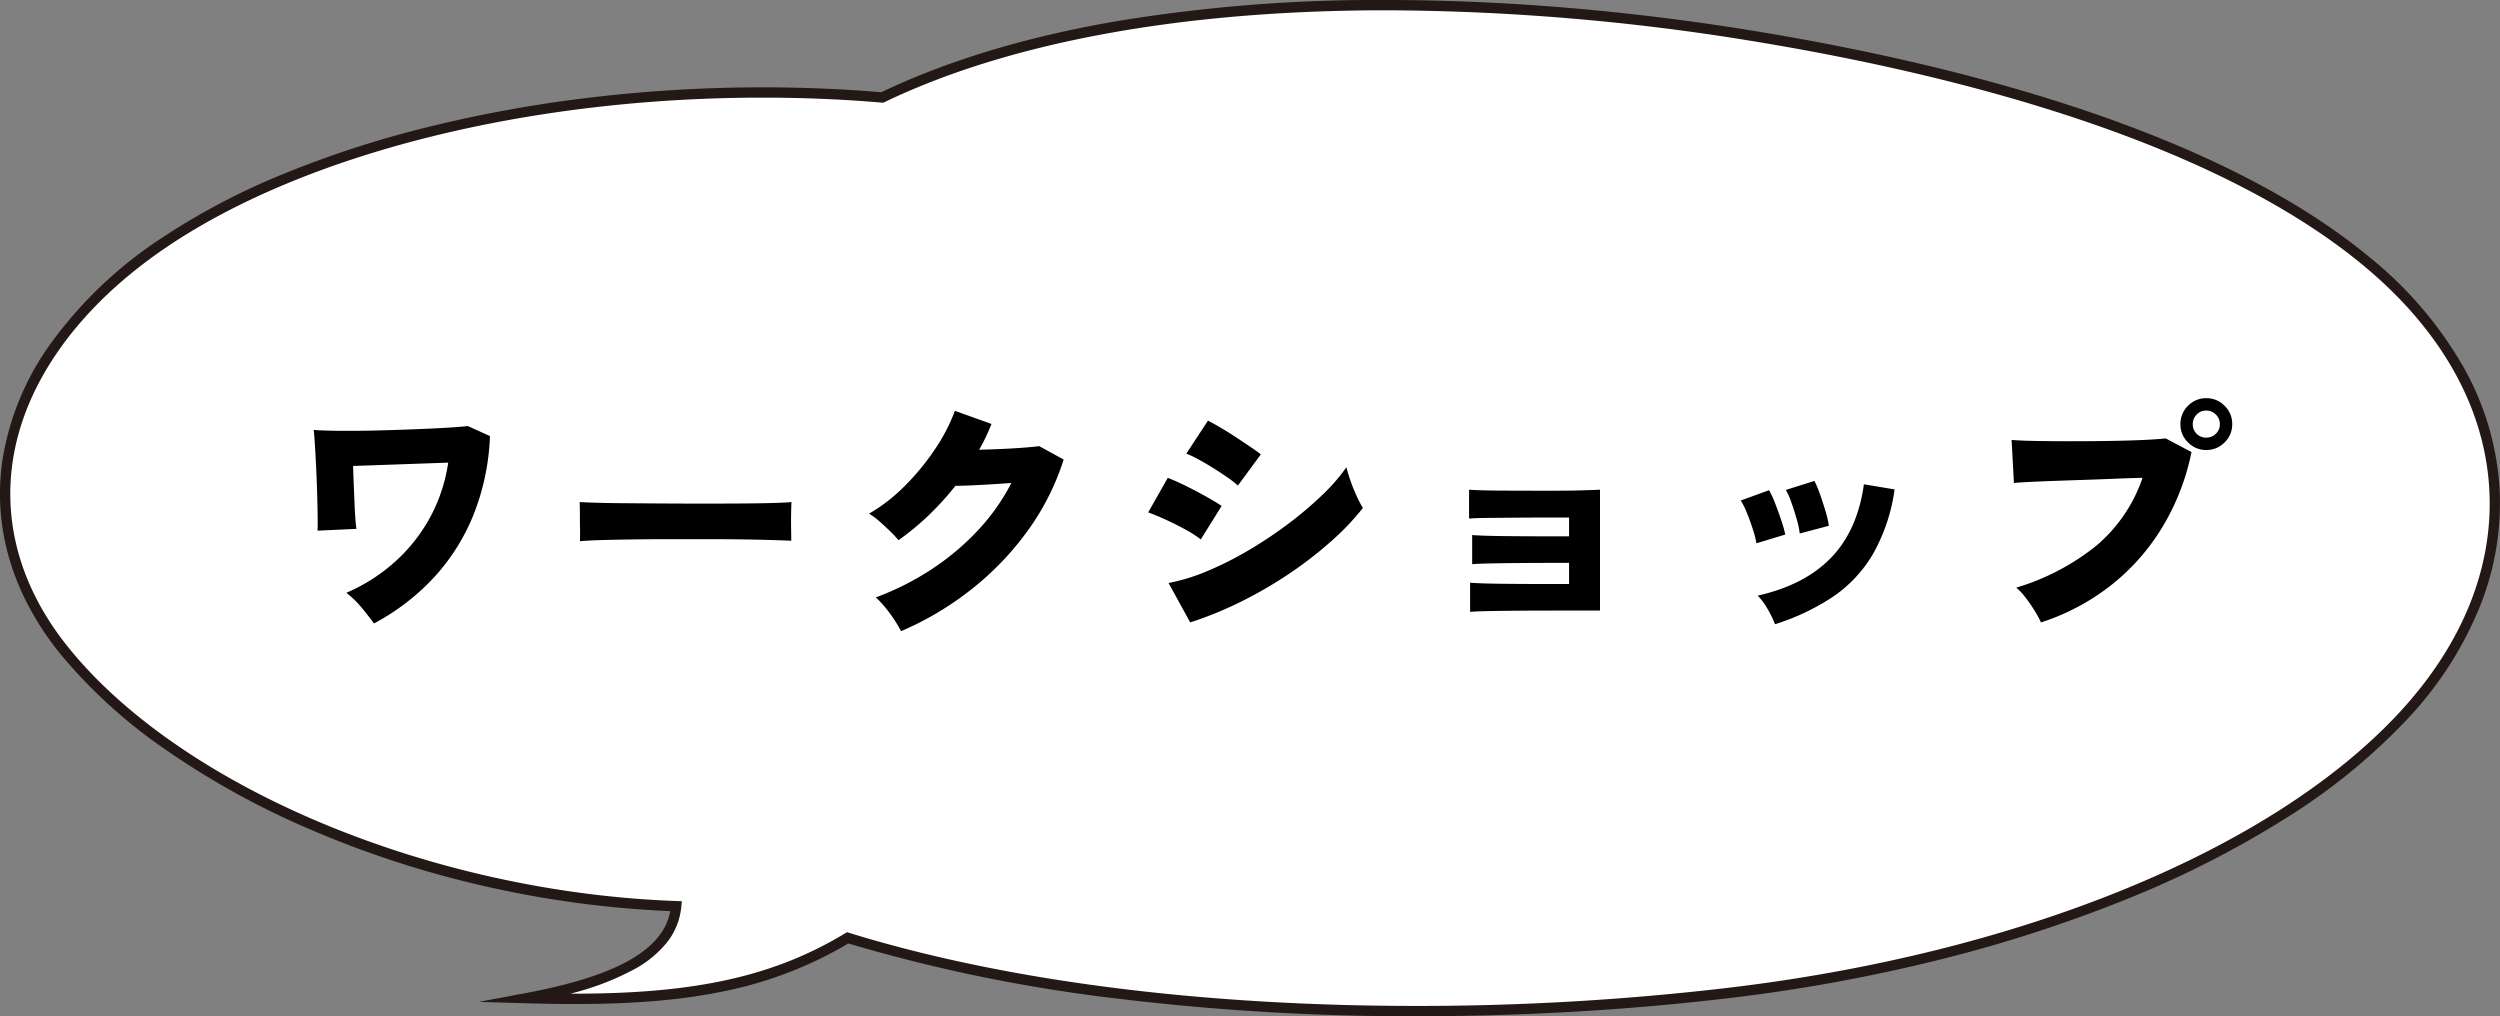 <svg xmlns="http://www.w3.org/2000/svg" width="485.001" height="197.15" viewBox="0 0 485.001 197.15"><rect x="0" y="0" width="485.001" height="197.15" fill="#808080" stroke="none"/><g transform="translate(1232.001 -5613.85)"><g transform="translate(-1231 5614.85)"><path d="M1514.379,5105.034c44.305-21.316,111.609-21.234,168.248-12.045,46.992,7.624,92.625,21.473,119.622,43.781,31.1,25.7,32.681,60.594,7.318,88.107s-75.631,47.271-130.817,53.854-121.928,4.506-171.083-10.669c-17.448,10.528-36.27,12.445-62.262,11.691,16.69-3.127,28.1-8.226,28.99-17.832-51.171-1.828-98.2-24.079-118.782-49.679s-12.8-57.292,19.411-79.04S1462.434,5100.624,1514.379,5105.034Z" transform="translate(-1344.214 -5087.12)" fill="#fff"/><path d="M1612.1,5086.12c11.577,0,23.628.527,35.819,1.567,11.58.988,23.311,2.439,34.867,4.314,37.949,6.157,89.59,18.788,120.1,44a75.949,75.949,0,0,1,18.127,21.131,54.679,54.679,0,0,1,7.083,23.174,53.583,53.583,0,0,1-3.711,23.29,70.488,70.488,0,0,1-14.083,21.962,118.749,118.749,0,0,1-23.578,19.262,193.5,193.5,0,0,1-31.006,15.763,272.5,272.5,0,0,1-36.572,11.8,327.662,327.662,0,0,1-40.278,7.345c-9.681,1.154-19.72,2.042-29.84,2.636-10.281.6-20.718.91-31.021.91a473.652,473.652,0,0,1-57.868-3.406,309.834,309.834,0,0,1-52.34-10.715,77.21,77.21,0,0,1-24.132,9.269c-8.112,1.693-17.3,2.481-28.912,2.481-2.917,0-5.985-.048-9.379-.146l-9.3-.27,9.141-1.713c17.662-3.31,26.622-8.376,28.032-15.893a199.342,199.342,0,0,1-36.335-4.916,194.728,194.728,0,0,1-33.782-11.048,157.457,157.457,0,0,1-28.052-15.549,99.2,99.2,0,0,1-20.251-18.5c-9.252-11.505-13.095-24.527-11.112-37.659a52.815,52.815,0,0,1,9.564-22.762,81.975,81.975,0,0,1,21.178-20.074,133.865,133.865,0,0,1,23.642-12.467,200.466,200.466,0,0,1,28.345-9.194,257.535,257.535,0,0,1,31.542-5.695,283.56,283.56,0,0,1,33.228-1.954c7.716,0,15.443.32,22.972.951,12.779-6.113,28.045-10.735,45.378-13.737A309.971,309.971,0,0,1,1612.1,5086.12Zm5.906,195.15a513.9,513.9,0,0,0,60.624-3.532c56.877-6.784,105.55-26.8,130.2-53.538,12.332-13.377,18.3-28.51,17.269-43.761-1.065-15.7-9.533-30.539-24.489-42.9-30.162-24.925-81.44-37.448-119.145-43.565a447.436,447.436,0,0,0-70.367-5.856c-39.422,0-73.063,6.161-97.287,17.815l-.246.118-.272-.023c-7.558-.642-15.322-.967-23.074-.967-45.544,0-88.773,10.829-115.638,28.967-16.962,11.452-27.575,26.182-29.884,41.478-1.9,12.563,1.8,25.049,10.693,36.107,21.979,27.333,70.518,47.609,118.038,49.306l1.058.038-.1,1.054a13.125,13.125,0,0,1-2.765,6.919,20.962,20.962,0,0,1-6.308,5.2,52.725,52.725,0,0,1-12.463,4.761h.9c23.45,0,38.63-3.388,52.4-11.694l.384-.231.428.132C1537.976,5276.372,1576.029,5281.27,1618.007,5281.27Z" transform="translate(-1344.214 -5087.12)" fill="#231815"/></g><path d="M19.55.95Q18.5-.5,17.15-2.125A19.2,19.2,0,0,0,14.2-5a34.5,34.5,0,0,0,9.525-6.1,32.377,32.377,0,0,0,6.75-8.6A31.846,31.846,0,0,0,33.95-30.25L15.5-29.6q.05,1.7.125,3.575t.15,3.65q.075,1.775.175,3.1t.2,1.875l-7.55.35q.05-.7.025-2.7t-.1-4.575q-.075-2.575-.2-5.125t-.25-4.525Q7.95-35.95,7.85-36.6q1,.1,3.225.15t5.175.025q2.95-.025,6.2-.125t6.275-.225q3.025-.125,5.425-.275t3.6-.3l4.3,1.95a45.655,45.655,0,0,1-3.275,15.475A40,40,0,0,1,31-7.775,43.973,43.973,0,0,1,19.55.95ZM59.5-15q.05-.9.025-2.35t-.025-2.9q0-1.45-.05-2.35.7.05,3.05.125t5.75.1q3.4.025,7.375.05T83.6-22.3q4,0,7.525-.025t6.025-.1q2.5-.075,3.4-.175-.05.8-.075,2.275t0,2.925q.025,1.45.025,2.3-1.15-.05-3.55-.125T91.3-15.35q-3.25-.05-6.95-.05H76.9q-3.75,0-7.175.05t-6.075.125Q61-15.15,59.5-15ZM121.8,2.45A22.155,22.155,0,0,0,120.475.2,27.87,27.87,0,0,0,118.7-2.2a16.859,16.859,0,0,0-1.8-1.9,53.743,53.743,0,0,0,10.925-5.525,49.232,49.232,0,0,0,8.95-7.55A40.268,40.268,0,0,0,143.2-26.3q-2.05.15-4.175.275t-3.875.2q-1.75.075-2.8.075a54.624,54.624,0,0,1-5.2,5.725A51.036,51.036,0,0,1,121.3-15.2a19.169,19.169,0,0,0-1.575-1.7q-.975-.95-2.05-1.9a14.232,14.232,0,0,0-2.075-1.55,33.3,33.3,0,0,0,6.925-5.375A47.115,47.115,0,0,0,128.35-32.8a35.158,35.158,0,0,0,3.9-7.5l7.1,2.55q-.5,1.25-1.1,2.525t-1.3,2.475q2.1-.05,4.35-.15t4.225-.25q1.975-.15,3.075-.3l4.75,2.6a48.487,48.487,0,0,1-6.95,13.775,56.994,56.994,0,0,1-10.875,11.35A60.278,60.278,0,0,1,121.8,2.45ZM177.9.75,173.7-6.9a36.861,36.861,0,0,0,7.55-2.325,65.89,65.89,0,0,0,8.025-4.05A81.941,81.941,0,0,0,196.95-18.4a70.632,70.632,0,0,0,6.575-5.575A35.854,35.854,0,0,0,208.2-29.35q.3,1.2.825,2.7t1.175,2.9a23.4,23.4,0,0,0,1.2,2.3,50.109,50.109,0,0,1-6.175,6.475A76.273,76.273,0,0,1,197.1-8.7a80.88,80.88,0,0,1-9.35,5.425A72.423,72.423,0,0,1,177.9.75Zm9.25-26.55a18.518,18.518,0,0,0-2.05-1.6q-1.3-.9-2.775-1.825T179.45-30.9a22.078,22.078,0,0,0-2.3-1.1l4.2-6.4q1.05.55,2.5,1.4t2.925,1.825q1.475.975,2.775,1.85t2.05,1.475Zm-7.2,10.45a20.529,20.529,0,0,0-2.9-1.875q-1.85-1.025-3.825-1.925T169.75-20.6l3.8-6.7q1.55.6,3.525,1.575t3.85,2.025Q182.8-22.65,184-21.85ZM232.2-1.3V-6.95q2,.15,6.05.2t10.2.05h2.95v-4.1h-2.55q-3.35,0-6.675.025T236.3-10.7q-2.55.05-3.7.15V-16.2q1.95.15,6.025.2t10.225.05h2.55V-19.6h-3.15q-3.35,0-6.675.025t-5.875.05q-2.55.025-3.7.125V-25q1.95.15,6.025.175t10.225.025q3.25,0,5.725-.075T257.4-25V-1.55h-8.95q-3.35,0-6.675.025T235.9-1.45Q233.35-1.4,232.2-1.3Zm59.15,2.4a19.232,19.232,0,0,0-1.45-2.975A12.735,12.735,0,0,0,288-4.45q9.1-2.05,14.225-7.35T308.6-26.05l5.95,1a35.06,35.06,0,0,1-4.25,12.625,25.833,25.833,0,0,1-7.825,8.275A44.342,44.342,0,0,1,291.35,1.1Zm4.8-17.6a16.087,16.087,0,0,0-.575-2.725q-.475-1.675-1.05-3.3a12.982,12.982,0,0,0-1.075-2.425L299-26.7a20.145,20.145,0,0,1,1.075,2.575q.575,1.625,1.075,3.3A18.643,18.643,0,0,1,301.8-18Zm-8.4,1.9a18.128,18.128,0,0,0-.675-2.65q-.525-1.65-1.175-3.25a13.181,13.181,0,0,0-1.2-2.4l5.5-2a19.118,19.118,0,0,1,1.175,2.55q.625,1.6,1.175,3.25a27.816,27.816,0,0,1,.8,2.8ZM342.95.75a19.956,19.956,0,0,0-1.175-2.175A29.5,29.5,0,0,0,340.05-3.95,12.764,12.764,0,0,0,338.15-6a45.428,45.428,0,0,0,15.525-8.125A29.722,29.722,0,0,0,362.65-27.3q-2.45.05-5.425.175T351.2-26.9q-3.05.1-5.8.2t-4.775.2q-2.025.1-2.925.2l-.45-8.35q1.95.15,4.975.2t6.55.05q3.525,0,7.05-.05t6.5-.175q2.975-.125,4.825-.325l5,2.65a45.567,45.567,0,0,1-5.75,14.725,42.2,42.2,0,0,1-10,11.225A43.659,43.659,0,0,1,342.95.75ZM375-32.7a4.811,4.811,0,0,1-3.525-1.475A4.811,4.811,0,0,1,370-37.7a4.869,4.869,0,0,1,1.475-3.575A4.811,4.811,0,0,1,375-42.75a4.869,4.869,0,0,1,3.575,1.475A4.869,4.869,0,0,1,380.05-37.7a4.811,4.811,0,0,1-1.475,3.525A4.869,4.869,0,0,1,375-32.7Zm0-2.4a2.6,2.6,0,0,0,1.875-.75,2.473,2.473,0,0,0,.775-1.85,2.554,2.554,0,0,0-.775-1.875A2.554,2.554,0,0,0,375-40.35a2.473,2.473,0,0,0-1.85.775,2.6,2.6,0,0,0-.75,1.875,2.514,2.514,0,0,0,.75,1.85A2.514,2.514,0,0,0,375-35.1Z" transform="translate(-1179 5733.85)"/></g></svg>